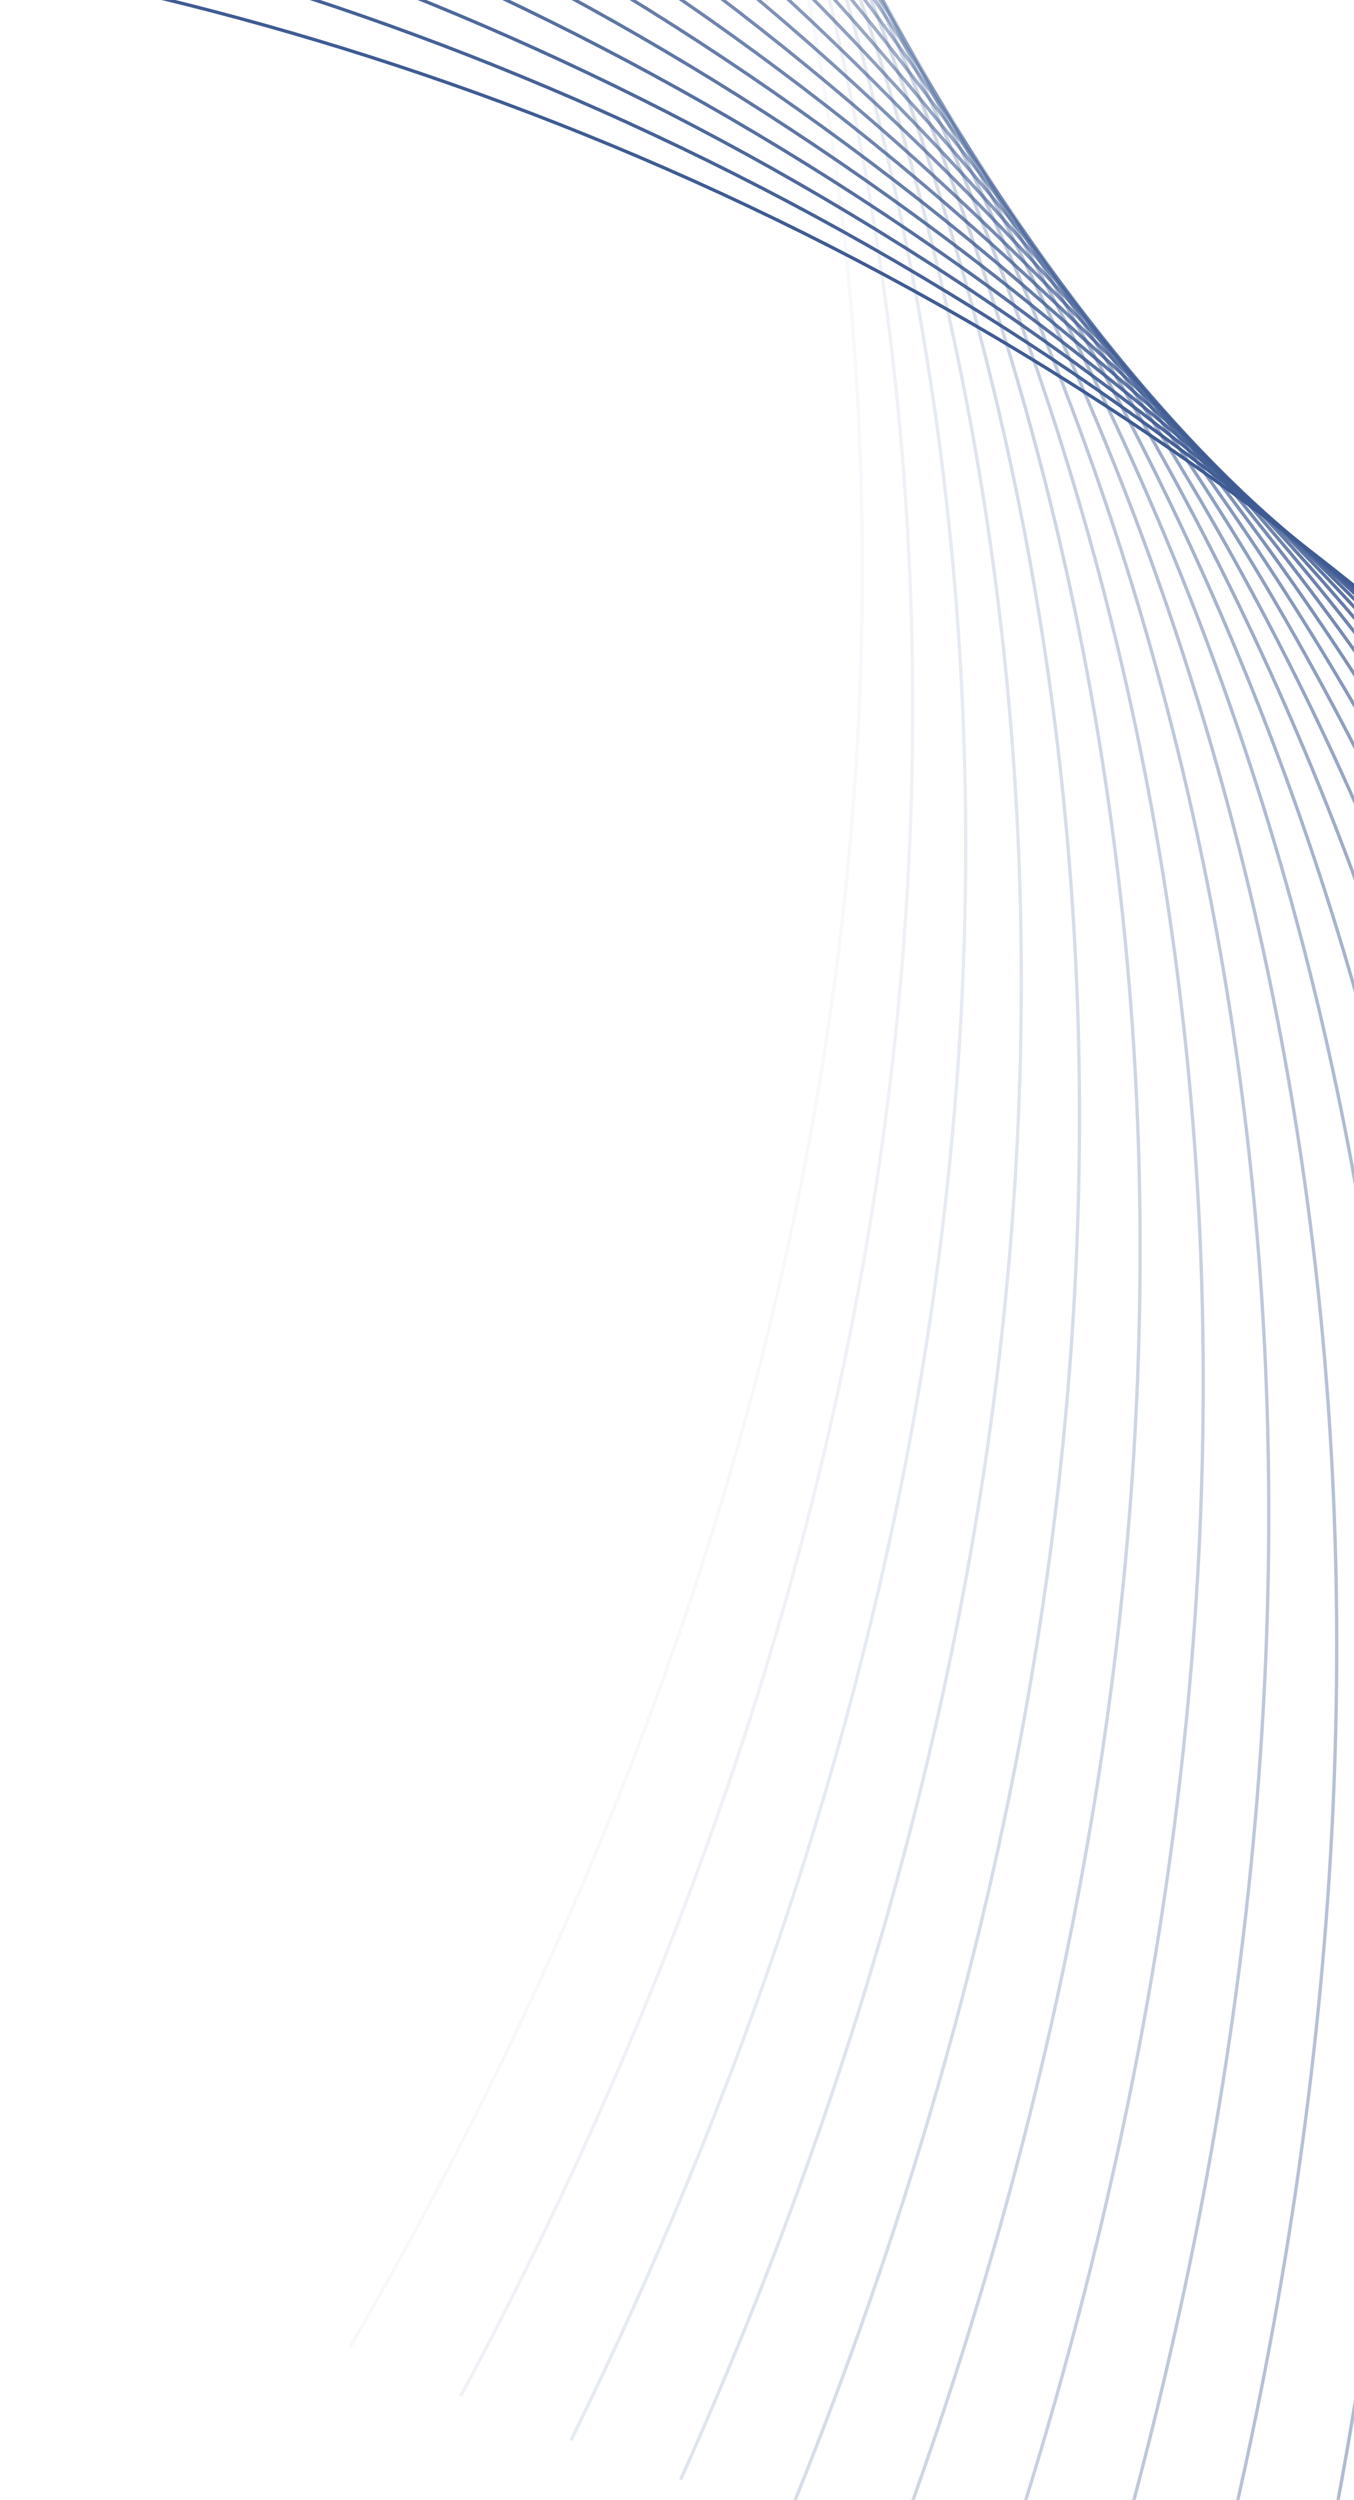 <?xml version="1.0" encoding="UTF-8"?> <svg xmlns="http://www.w3.org/2000/svg" width="576" height="1063" viewBox="0 0 576 1063" fill="none"> <g clip-path="url(#clip0_84_2386)"> <path opacity="0.042" d="M10.011 -643.333C244.638 -421.154 600.866 218.18 148.204 997.808L149.431 998.52C602.504 218.184 245.962 -421.853 10.986 -644.363L10.011 -643.333Z" fill="#3E5B93"></path> <path opacity="0.083" d="M-0.027 -616.732C242.211 -402.877 620.535 223.636 195.357 1018.59L196.608 1019.26C622.172 223.582 243.51 -403.621 0.912 -617.795L-0.027 -616.732Z" fill="#3E5B93"></path> <path opacity="0.125" d="M-10.072 -590.132C239.482 -384.861 639.441 228.067 242.265 1037.37L243.538 1038C641.075 227.956 240.754 -385.65 -9.171 -591.227L-10.072 -590.132Z" fill="#3E5B93"></path> <path opacity="0.167" d="M-20.108 -563.533C236.457 -367.096 657.563 231.5 288.874 1054.17L290.168 1054.75C659.192 231.332 237.701 -367.929 -19.246 -564.659L-20.108 -563.533Z" fill="#3E5B93"></path> <path opacity="0.208" d="M-30.142 -536.935C233.123 -349.571 674.863 233.963 335.109 1069L336.423 1069.54C676.485 233.739 234.337 -350.448 -29.32 -538.09L-30.142 -536.935Z" fill="#3E5B93"></path> <path opacity="0.25" d="M-40.179 -510.337C229.464 -332.276 691.3 235.487 380.895 1081.87L382.227 1082.36C692.913 235.206 230.646 -333.194 -39.398 -511.521L-40.179 -510.337Z" fill="#3E5B93"></path> <path opacity="0.292" d="M-50.221 -483.739C225.473 -315.197 706.842 236.102 426.165 1092.81L427.513 1093.25C708.445 235.765 226.623 -316.156 -49.481 -484.949L-50.221 -483.739Z" fill="#3E5B93"></path> <path opacity="0.333" d="M-60.253 -457.144C221.154 -298.325 721.47 235.838 470.863 1101.82L472.225 1102.21C723.06 235.445 222.27 -299.324 -59.556 -458.379L-60.253 -457.144Z" fill="#3E5B93"></path> <path opacity="0.375" d="M-70.295 -430.548C216.483 -281.647 735.137 234.73 514.904 1108.93L516.28 1109.27C736.712 234.282 217.564 -282.684 -69.642 -431.806L-70.295 -430.548Z" fill="#3E5B93"></path> <path opacity="0.417" d="M-80.323 -403.954C211.478 -265.152 747.836 232.81 558.247 1114.16L559.634 1114.46C749.395 232.307 212.521 -266.226 -79.714 -405.234L-80.323 -403.954Z" fill="#3E5B93"></path> <path opacity="0.458" d="M-90.354 -377.36C206.113 -248.827 759.523 230.113 600.808 1117.54L602.204 1117.79C761.064 229.556 207.118 -249.937 -89.79 -378.661L-90.354 -377.36Z" fill="#3E5B93"></path> <path opacity="0.5" d="M-100.395 -350.767C200.377 -232.658 770.165 226.676 642.518 1119.1L643.921 1119.31C771.685 226.066 201.343 -233.802 -99.877 -352.087L-100.395 -350.767Z" fill="#3E5B93"></path> <path opacity="0.542" d="M-110.43 -324.174C194.281 -216.635 779.752 222.535 683.328 1118.87L684.738 1119.03C781.25 221.872 195.206 -217.812 -109.958 -325.512L-110.43 -324.174Z" fill="#3E5B93"></path> <path opacity="0.583" d="M-120.464 -297.582C187.814 -200.742 788.256 217.727 723.172 1116.89L724.586 1116.99C789.729 217.012 188.698 -201.951 -120.039 -298.935L-120.464 -297.582Z" fill="#3E5B93"></path> <path opacity="0.625" d="M-130.494 -270.992C180.976 -184.969 795.656 212.289 761.992 1113.17L763.409 1113.23C797.104 211.524 181.817 -186.208 -130.117 -272.359L-130.494 -270.992Z" fill="#3E5B93"></path> <path opacity="0.667" d="M-140.538 -244.401C173.744 -169.301 801.914 206.264 799.711 1107.77L801.129 1107.78C803.334 205.448 174.541 -170.569 -140.209 -245.78L-140.538 -244.401Z" fill="#3E5B93"></path> <path opacity="0.708" d="M-150.568 -217.812C166.144 -153.726 807.038 199.687 836.299 1100.72L837.716 1100.68C808.429 198.822 166.897 -155.021 -150.287 -219.202L-150.568 -217.812Z" fill="#3E5B93"></path> <path opacity="0.75" d="M-160.599 -191.224C158.156 -138.231 810.994 192.601 871.682 1092.07L873.097 1091.97C812.354 191.688 158.863 -139.551 -160.367 -192.623L-160.599 -191.224Z" fill="#3E5B93"></path> <path opacity="0.792" d="M-170.639 -164.636C149.772 -122.8 813.758 185.046 905.8 1081.85L907.211 1081.7C815.085 184.087 150.432 -124.144 -170.455 -166.043L-170.639 -164.636Z" fill="#3E5B93"></path> <path opacity="0.833" d="M-180.662 -138.05C141.014 -107.421 815.339 177.064 938.623 1070.11L940.028 1069.91C816.632 176.059 141.627 -108.787 -180.528 -139.462L-180.662 -138.05Z" fill="#3E5B93"></path> <path opacity="0.875" d="M-190.703 -111.464C131.845 -92.08 815.688 168.699 970.064 1056.89L971.461 1056.65C816.945 167.649 132.41 -93.467 -190.618 -112.88L-190.703 -111.464Z" fill="#3E5B93"></path> <path opacity="0.917" d="M-200.734 -84.879C122.294 -76.764 814.822 159.99 1000.1 1042.26L1001.49 1041.97C816.041 158.897 122.811 -78.169 -200.699 -86.297L-200.734 -84.879Z" fill="#3E5B93"></path> <path opacity="0.958" d="M-210.77 -58.295C112.346 -61.458 812.714 150.983 1028.67 1026.25L1030.05 1025.91C813.894 149.848 112.813 -62.881 -210.784 -59.714L-210.77 -58.295Z" fill="#3E5B93"></path> <path d="M-220.805 -31.712C102.003 -46.15 809.359 141.719 1055.73 1008.91L1057.09 1008.52C810.499 140.544 102.42 -47.588 -220.868 -33.129L-220.805 -31.712Z" fill="#3E5B93"></path> </g> <defs> <clipPath id="clip0_84_2386"> <rect width="576" height="1063" fill="white"></rect> </clipPath> </defs> </svg> 